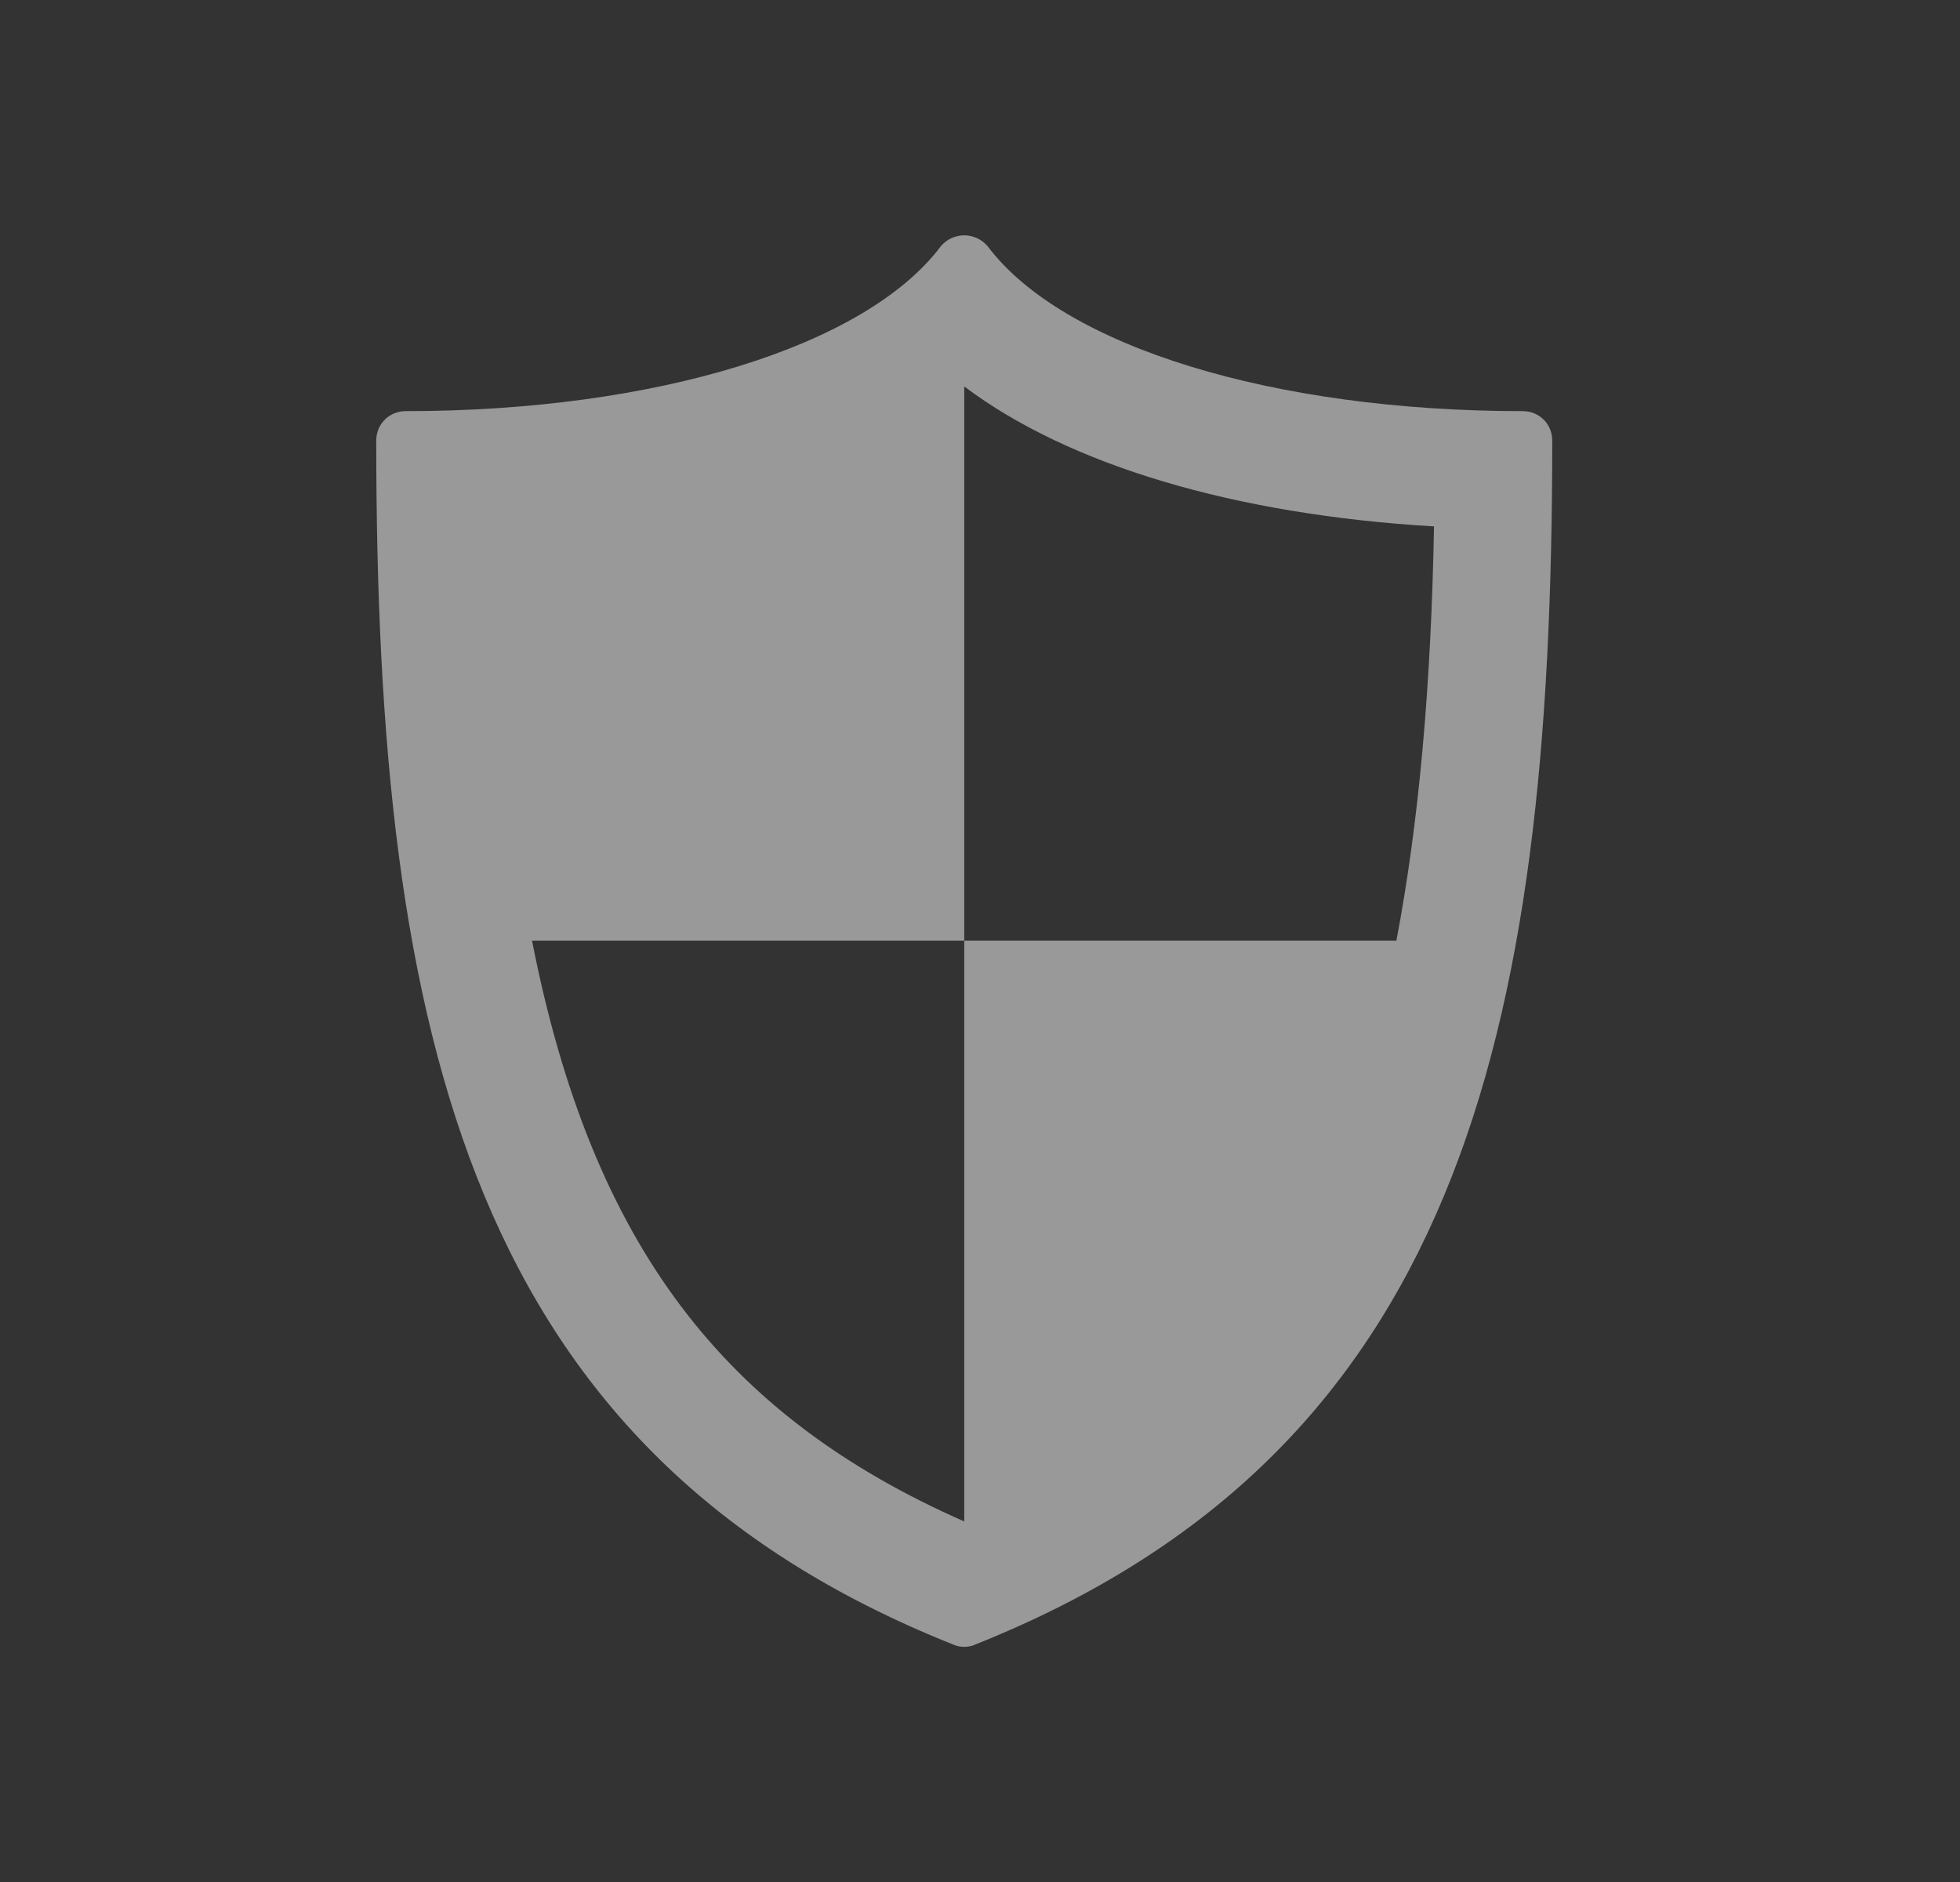<svg xmlns="http://www.w3.org/2000/svg" width="25" height="24" viewBox="0 0 25 24" fill="none">
    <rect x="0" y="0" width="25" height="24" fill="#333333" stroke="none"/>
    <g opacity="0.5">
        <path d="M17.811 11.996H12.299V19.402C9.246 18.059 7.551 15.89 6.786 11.996H12.299V4.928C13.634 5.933 15.749 6.563 18.291 6.713C18.254 8.762 18.096 10.503 17.811 11.996ZM19.424 5.243C16.236 5.243 13.559 4.418 12.599 3.142C12.562 3.098 12.516 3.062 12.464 3.038C12.413 3.014 12.356 3.001 12.299 3.001C12.242 3.001 12.185 3.014 12.133 3.038C12.081 3.062 12.035 3.098 11.999 3.142C11.039 4.417 8.361 5.243 5.174 5.243C4.964 5.243 4.799 5.408 4.799 5.618C4.799 13.28 6.029 18.526 12.156 20.971C12.201 20.993 12.254 21.001 12.299 21.001C12.344 21.001 12.396 20.993 12.441 20.971C18.569 18.524 19.799 13.28 19.799 5.618C19.799 5.408 19.634 5.243 19.424 5.243Z" fill="white"/>
    </g>
</svg>